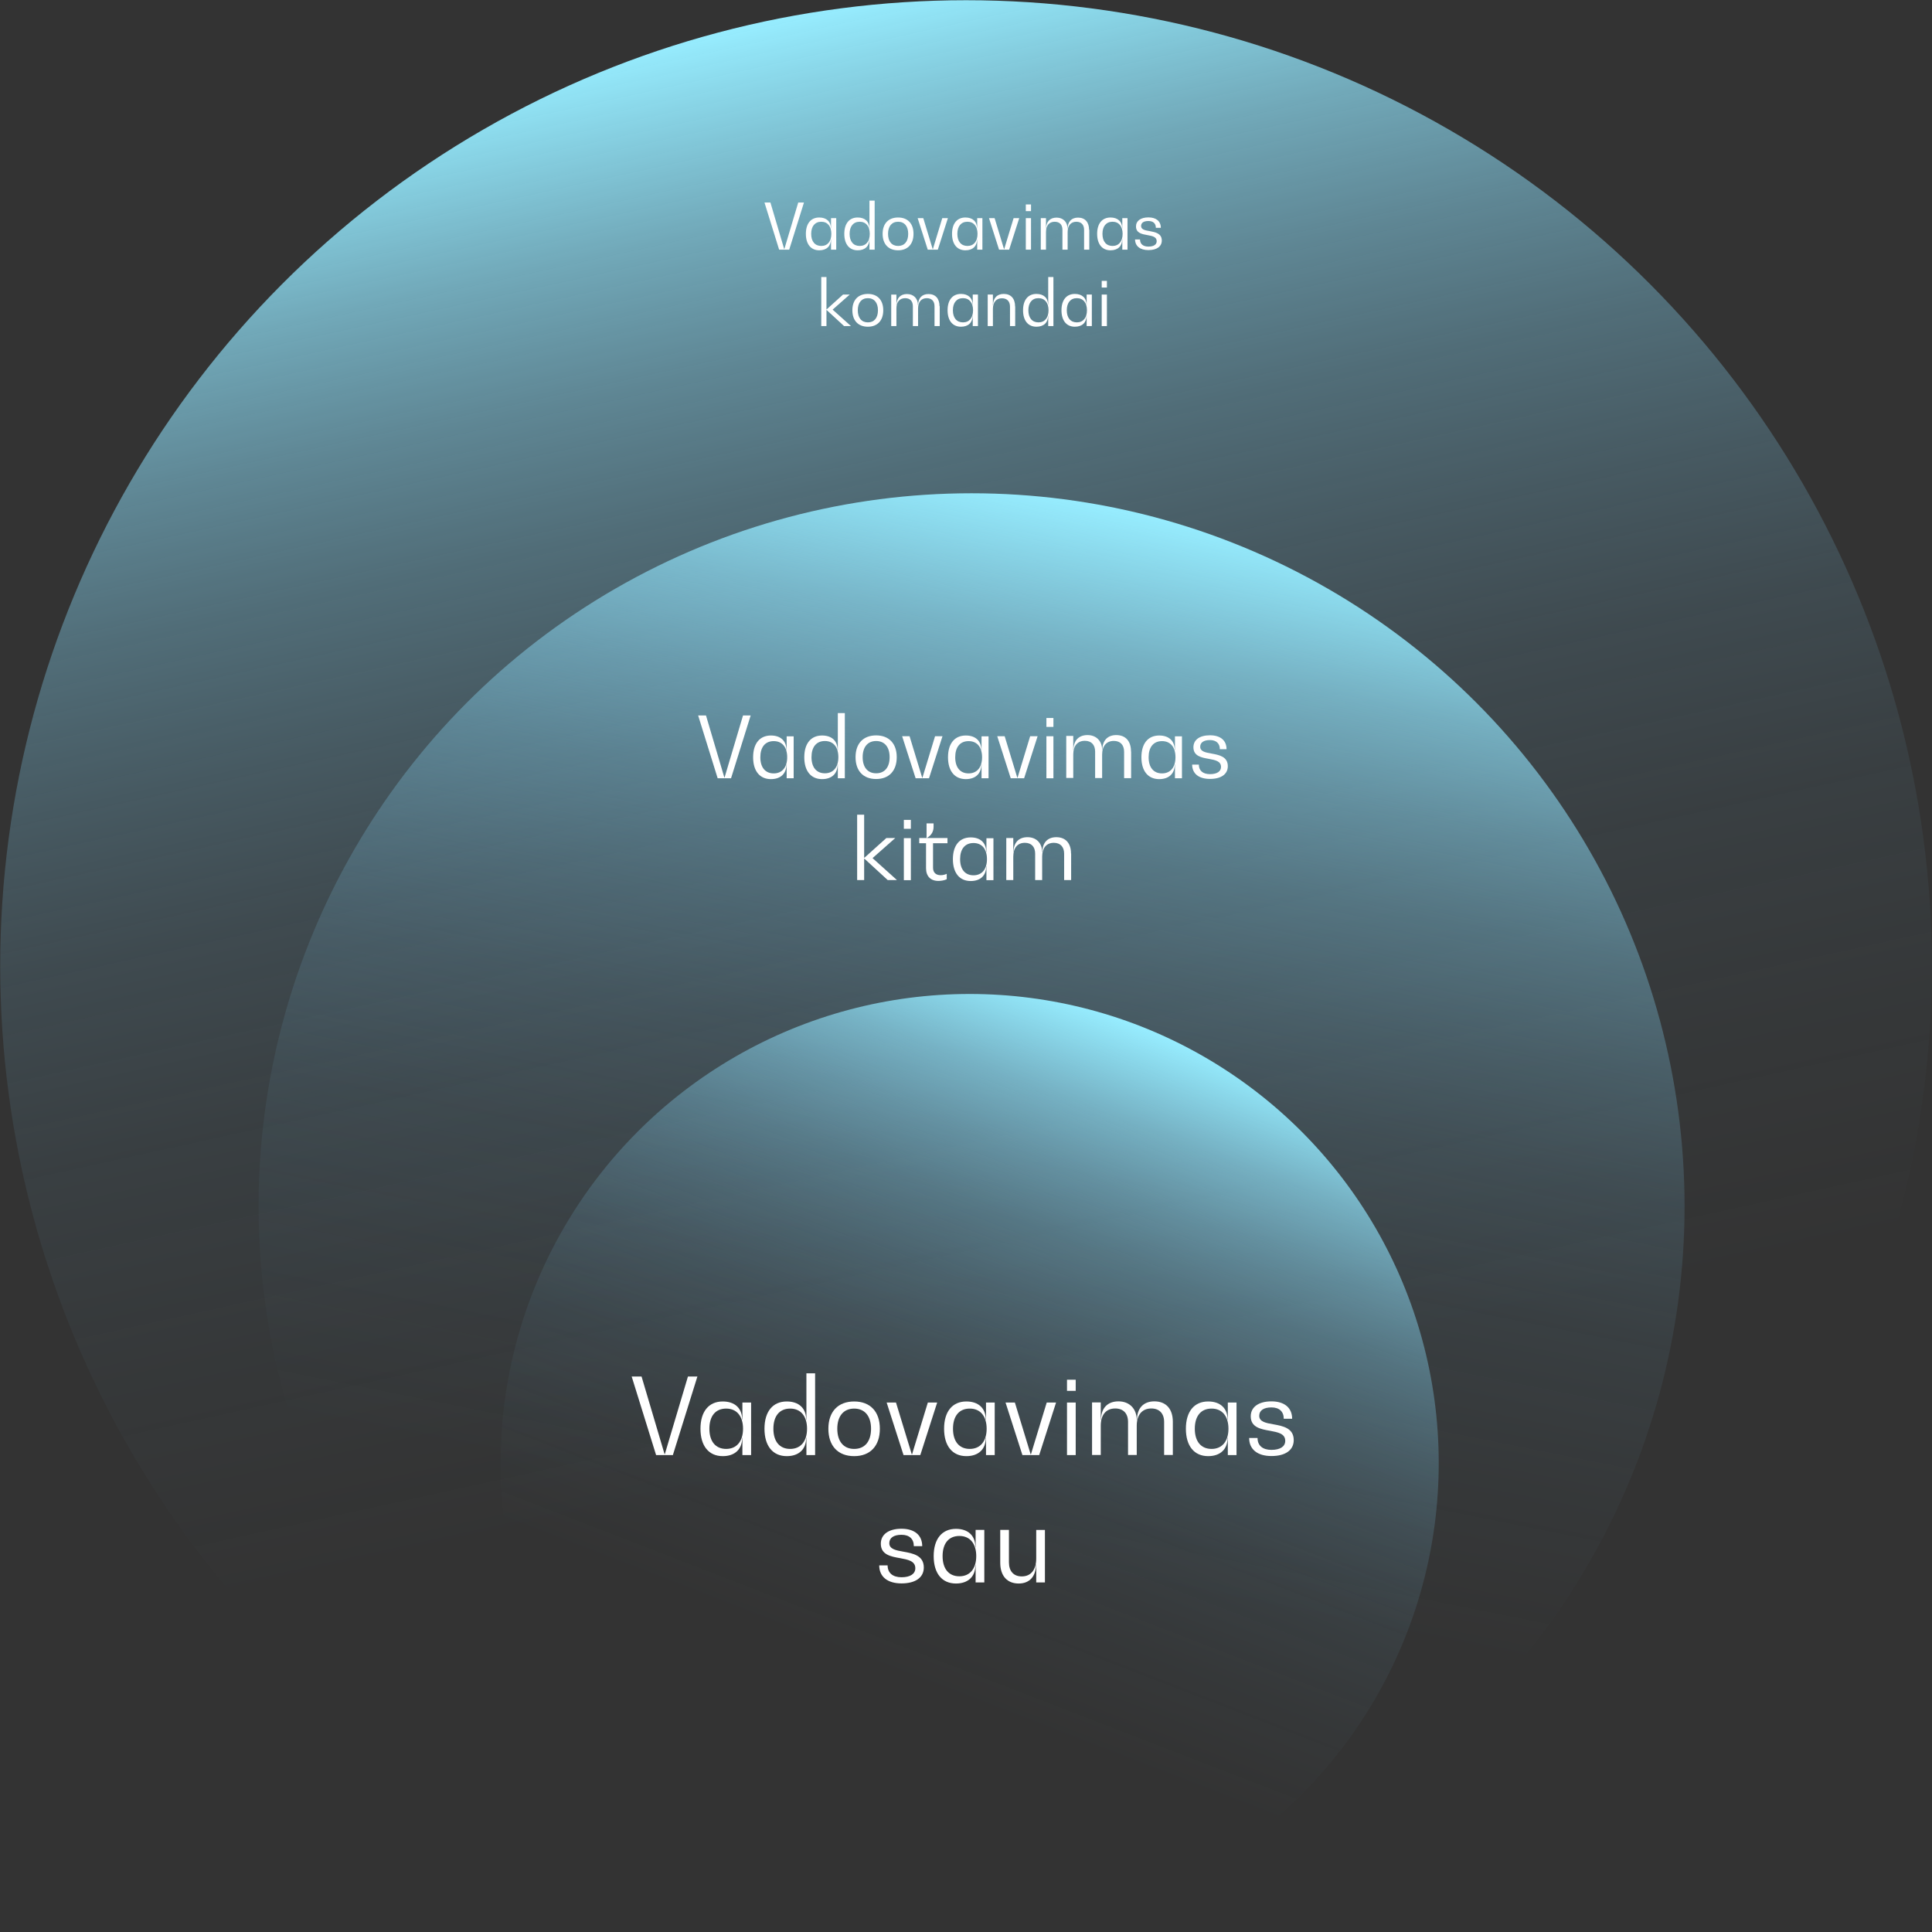 <?xml version="1.0" encoding="UTF-8"?><svg id="Layer_2" xmlns="http://www.w3.org/2000/svg" xmlns:xlink="http://www.w3.org/1999/xlink" viewBox="0 0 182.01 182.02"><rect x="0" y="0" width="182.01" height="182.02" fill="#333333" stroke="none"/><defs><style>.cls-1{fill:url(#linear-gradient);}.cls-2{fill:#fff;}.cls-3{fill:url(#linear-gradient-3);}.cls-4{fill:url(#linear-gradient-2);}</style><linearGradient id="linear-gradient" x1="-333.19" y1="648.78" x2="-151.22" y2="648.78" gradientTransform="translate(-490.72 466.74) rotate(77.61) scale(1 -1)" gradientUnits="userSpaceOnUse"><stop offset="0" stop-color="#97edff"/><stop offset=".04" stop-color="#92e6fa" stop-opacity=".88"/><stop offset=".1" stop-color="#8cdbf2" stop-opacity=".7"/><stop offset=".17" stop-color="#86d1eb" stop-opacity=".53"/><stop offset=".24" stop-color="#80c9e5" stop-opacity=".39"/><stop offset=".32" stop-color="#7cc2e0" stop-opacity=".27"/><stop offset=".4" stop-color="#79bcdc" stop-opacity=".17"/><stop offset=".5" stop-color="#76b8d9" stop-opacity=".09"/><stop offset=".61" stop-color="#74b5d7" stop-opacity=".04"/><stop offset=".74" stop-color="#73b3d6" stop-opacity="0"/><stop offset="1" stop-color="#73b3d6" stop-opacity="0"/></linearGradient><linearGradient id="linear-gradient-2" x1="-444.34" y1="650.57" x2="-310" y2="650.57" gradientTransform="translate(-620.34 356) rotate(101.3) scale(1 -1)" xlink:href="#linear-gradient"/><linearGradient id="linear-gradient-3" x1="-506.38" y1="617.18" x2="-418.01" y2="617.18" gradientTransform="translate(-651.02 346.21) rotate(111.15) scale(1 -1)" xlink:href="#linear-gradient"/></defs><g id="Layer_1-2"><g id="_4"><circle class="cls-1" cx="91.01" cy="91.01" r="90.99"/><circle class="cls-4" cx="91.53" cy="113.64" r="67.17"/><circle class="cls-3" cx="91.35" cy="137.83" r="44.19"/><g><path class="cls-2" d="M75.74,19.08l-1.39,4.44h-.95l-1.38-4.44h.56l1.3,4.39h.01l1.31-4.39h.53Z"/><path class="cls-2" d="M78.78,20.55v2.97h-.49v-.98h-.01c0,.65-.41,1.04-1.1,1.04-.79,0-1.26-.58-1.26-1.55s.47-1.54,1.26-1.54c.68,0,1.1,.38,1.1,1.03h.01v-.97h.49Zm-.46,1.48c0-.7-.35-1.14-.95-1.14s-.95,.43-.95,1.14,.35,1.14,.95,1.14,.95-.44,.95-1.14Z"/><path class="cls-2" d="M82.4,18.9v4.62h-.49v-.98h-.01c0,.65-.41,1.04-1.1,1.04-.79,0-1.26-.58-1.26-1.55s.47-1.54,1.26-1.54c.68,0,1.1,.38,1.1,1.03h.01v-2.62h.49Zm-.46,3.13c0-.7-.35-1.14-.95-1.14s-.95,.43-.95,1.14,.35,1.14,.95,1.14,.95-.44,.95-1.14Z"/><path class="cls-2" d="M83.15,22.03c0-.97,.55-1.54,1.46-1.54s1.45,.58,1.45,1.54-.54,1.55-1.45,1.55-1.46-.58-1.46-1.55Zm2.41,0c0-.71-.35-1.14-.95-1.14s-.95,.43-.95,1.14,.35,1.14,.95,1.14,.95-.42,.95-1.14Z"/><path class="cls-2" d="M89.3,20.55l-.95,2.97h-.95l-.95-2.97h.53l.89,2.93h.01l.89-2.93h.53Z"/><path class="cls-2" d="M92.55,20.55v2.97h-.49v-.98h-.01c0,.65-.41,1.04-1.1,1.04-.79,0-1.26-.58-1.26-1.55s.47-1.54,1.26-1.54c.68,0,1.1,.38,1.1,1.03h.01v-.97h.49Zm-.46,1.48c0-.7-.35-1.14-.95-1.14s-.95,.43-.95,1.14,.35,1.14,.95,1.14,.95-.44,.95-1.14Z"/><path class="cls-2" d="M96.02,20.55l-.95,2.97h-.95l-.95-2.97h.53l.89,2.93h.01l.89-2.93h.53Z"/><path class="cls-2" d="M96.64,19.26h.49v.63h-.49v-.63Zm0,1.29h.49v2.97h-.49v-2.97Z"/><path class="cls-2" d="M102.62,21.64v1.88h-.49v-1.87c0-.48-.27-.76-.73-.76-.52,0-.82,.36-.82,.97v1.66h-.49v-1.87c0-.48-.26-.76-.73-.76-.52,0-.82,.36-.82,.97v1.66h-.49v-2.97h.49v1h.01c0-.67,.37-1.05,.99-1.05s1.03,.42,1.03,1.05h.01c0-.67,.37-1.05,.98-1.05,.66,0,1.04,.43,1.04,1.15Z"/><path class="cls-2" d="M106.22,20.55v2.97h-.49v-.98h-.01c0,.65-.41,1.04-1.1,1.04-.79,0-1.26-.58-1.26-1.55s.47-1.54,1.26-1.54c.68,0,1.1,.38,1.1,1.03h.01v-.97h.49Zm-.46,1.48c0-.7-.35-1.14-.95-1.14s-.95,.43-.95,1.14,.35,1.14,.95,1.14,.95-.44,.95-1.14Z"/><path class="cls-2" d="M106.93,22.56h.47c0,.43,.29,.67,.79,.67s.78-.19,.78-.51c0-.41-.42-.49-.86-.57-.52-.09-1.09-.19-1.09-.82,0-.52,.44-.85,1.17-.85s1.17,.36,1.17,.98h-.47c0-.41-.25-.64-.7-.64s-.69,.17-.69,.47c0,.34,.38,.41,.8,.48,.53,.1,1.15,.21,1.15,.89,0,.56-.47,.9-1.26,.9s-1.26-.38-1.26-1.02Z"/><path class="cls-2" d="M80.17,30.72h-.65l-1.65-1.52h-.01v1.52h-.49v-4.62h.49v3.05h.01l1.55-1.4h.63l-1.61,1.42,1.73,1.55Z"/><path class="cls-2" d="M80.3,29.23c0-.97,.55-1.54,1.46-1.54s1.45,.58,1.45,1.54-.54,1.55-1.45,1.55-1.46-.58-1.46-1.55Zm2.41,0c0-.71-.35-1.14-.95-1.14s-.95,.43-.95,1.14,.35,1.14,.95,1.14,.95-.42,.95-1.14Z"/><path class="cls-2" d="M88.53,28.84v1.88h-.49v-1.87c0-.48-.27-.76-.73-.76-.52,0-.82,.36-.82,.97v1.66h-.49v-1.87c0-.48-.26-.76-.73-.76-.52,0-.82,.36-.82,.97v1.66h-.49v-2.97h.49v1h.01c0-.67,.37-1.05,.99-1.05s1.03,.42,1.03,1.05h.01c0-.67,.37-1.05,.98-1.05,.66,0,1.04,.43,1.04,1.15Z"/><path class="cls-2" d="M92.13,27.75v2.97h-.49v-.98h-.01c0,.65-.41,1.04-1.1,1.04-.79,0-1.26-.58-1.26-1.55s.47-1.54,1.26-1.54c.68,0,1.1,.38,1.1,1.03h.01v-.97h.49Zm-.46,1.48c0-.7-.35-1.14-.95-1.14s-.95,.43-.95,1.14,.35,1.14,.95,1.14,.95-.44,.95-1.14Z"/><path class="cls-2" d="M95.64,28.87v1.85h-.49v-1.83c0-.5-.28-.79-.76-.79-.53,0-.85,.37-.85,1v1.62h-.49v-2.97h.49v1.02h.01c0-.68,.38-1.08,1.01-1.08,.68,0,1.07,.44,1.07,1.18Z"/><path class="cls-2" d="M99.24,26.1v4.62h-.49v-.98h-.01c0,.65-.41,1.04-1.1,1.04-.79,0-1.26-.58-1.26-1.55s.47-1.54,1.26-1.54c.68,0,1.1,.38,1.1,1.03h.01v-2.62h.49Zm-.46,3.13c0-.7-.35-1.14-.95-1.14s-.95,.43-.95,1.14,.35,1.14,.95,1.14,.95-.44,.95-1.14Z"/><path class="cls-2" d="M102.86,27.75v2.97h-.49v-.98h-.01c0,.65-.41,1.04-1.1,1.04-.79,0-1.26-.58-1.26-1.55s.47-1.54,1.26-1.54c.68,0,1.1,.38,1.1,1.03h.01v-.97h.49Zm-.46,1.48c0-.7-.35-1.14-.95-1.14s-.95,.43-.95,1.14,.35,1.14,.95,1.14,.95-.44,.95-1.14Z"/><path class="cls-2" d="M103.79,26.46h.49v.63h-.49v-.63Zm0,1.29h.49v2.97h-.49v-2.97Z"/></g><g><path class="cls-2" d="M70.72,67.4l-1.85,5.92h-1.26l-1.84-5.92h.74l1.73,5.85h.02l1.74-5.85h.71Z"/><path class="cls-2" d="M74.77,69.36v3.96h-.66v-1.3h-.02c0,.86-.55,1.38-1.46,1.38-1.06,0-1.68-.77-1.68-2.06s.62-2.05,1.68-2.05c.91,0,1.46,.51,1.46,1.38h.02v-1.3h.66Zm-.61,1.98c0-.94-.46-1.52-1.27-1.52s-1.26,.57-1.26,1.52,.46,1.52,1.26,1.52,1.27-.58,1.27-1.52Z"/><path class="cls-2" d="M79.59,67.16v6.16h-.66v-1.3h-.02c0,.86-.55,1.38-1.46,1.38-1.06,0-1.68-.77-1.68-2.06s.62-2.05,1.68-2.05c.91,0,1.46,.51,1.46,1.38h.02v-3.49h.66Zm-.61,4.17c0-.94-.46-1.52-1.27-1.52s-1.26,.57-1.26,1.52,.46,1.52,1.26,1.52,1.27-.58,1.27-1.52Z"/><path class="cls-2" d="M80.6,71.33c0-1.29,.73-2.05,1.94-2.05s1.94,.77,1.94,2.05-.72,2.06-1.94,2.06-1.94-.77-1.94-2.06Zm3.21,0c0-.95-.47-1.52-1.27-1.52s-1.27,.57-1.27,1.52,.47,1.52,1.27,1.52,1.27-.56,1.27-1.52Z"/><path class="cls-2" d="M88.79,69.36l-1.27,3.96h-1.26l-1.27-3.96h.7l1.19,3.91h.02l1.19-3.91h.7Z"/><path class="cls-2" d="M93.13,69.36v3.96h-.66v-1.3h-.02c0,.86-.55,1.38-1.46,1.38-1.06,0-1.68-.77-1.68-2.06s.62-2.05,1.68-2.05c.91,0,1.46,.51,1.46,1.38h.02v-1.3h.66Zm-.61,1.98c0-.94-.46-1.52-1.27-1.52s-1.26,.57-1.26,1.52,.46,1.52,1.26,1.52,1.27-.58,1.27-1.52Z"/><path class="cls-2" d="M97.75,69.36l-1.27,3.96h-1.26l-1.27-3.96h.7l1.19,3.91h.02l1.19-3.91h.7Z"/><path class="cls-2" d="M98.58,67.64h.66v.84h-.66v-.84Zm0,1.72h.66v3.96h-.66v-3.96Z"/><path class="cls-2" d="M106.56,70.81v2.5h-.66v-2.49c0-.64-.36-1.02-.97-1.02-.69,0-1.1,.48-1.1,1.29v2.21h-.66v-2.49c0-.64-.35-1.02-.97-1.02-.69,0-1.09,.48-1.09,1.29v2.21h-.66v-3.96h.66v1.33h.02c0-.89,.49-1.41,1.32-1.41s1.38,.56,1.38,1.41h.02c0-.89,.49-1.41,1.31-1.41,.88,0,1.39,.57,1.39,1.54Z"/><path class="cls-2" d="M111.35,69.36v3.96h-.66v-1.3h-.02c0,.86-.55,1.38-1.46,1.38-1.06,0-1.68-.77-1.68-2.06s.62-2.05,1.68-2.05c.91,0,1.46,.51,1.46,1.38h.02v-1.3h.66Zm-.61,1.98c0-.94-.46-1.52-1.27-1.52s-1.26,.57-1.26,1.52,.46,1.52,1.26,1.52,1.27-.58,1.27-1.52Z"/><path class="cls-2" d="M112.31,72.03h.63c0,.57,.38,.9,1.05,.9s1.04-.26,1.04-.68c0-.55-.56-.65-1.15-.76-.69-.12-1.45-.26-1.45-1.09,0-.7,.58-1.13,1.56-1.13s1.56,.48,1.56,1.31h-.63c0-.54-.34-.86-.93-.86s-.92,.23-.92,.63c0,.45,.5,.54,1.06,.64,.71,.13,1.54,.28,1.54,1.19,0,.75-.62,1.2-1.68,1.2s-1.68-.5-1.68-1.36Z"/><path class="cls-2" d="M84.5,82.91h-.87l-2.2-2.02h-.02v2.02h-.66v-6.16h.66v4.06h.02l2.07-1.86h.84l-2.14,1.89,2.3,2.07Z"/><path class="cls-2" d="M85.15,77.24h.66v.84h-.66v-.84Zm0,1.72h.66v3.96h-.66v-3.96Z"/><path class="cls-2" d="M87.9,79.44v2.31c0,.44,.26,.7,.72,.7,.2,0,.41-.05,.57-.13v.51c-.21,.1-.5,.16-.78,.16-.74,0-1.17-.44-1.17-1.2v-2.35h-.64v-.49h.69v-1.38h.66v.34c0,.44-.24,.82-.62,1.02v.02h1.93v.49h-1.35Z"/><path class="cls-2" d="M93.59,78.96v3.96h-.66v-1.3h-.02c0,.86-.55,1.38-1.46,1.38-1.06,0-1.68-.77-1.68-2.06s.62-2.05,1.68-2.05c.91,0,1.46,.51,1.46,1.38h.02v-1.3h.66Zm-.61,1.98c0-.94-.46-1.52-1.27-1.52s-1.26,.57-1.26,1.52,.46,1.52,1.26,1.52,1.27-.58,1.27-1.52Z"/><path class="cls-2" d="M100.91,80.41v2.5h-.66v-2.49c0-.64-.36-1.02-.97-1.02-.69,0-1.1,.48-1.1,1.3v2.21h-.66v-2.49c0-.64-.35-1.02-.97-1.02-.69,0-1.09,.48-1.09,1.3v2.21h-.66v-3.96h.66v1.33h.02c0-.89,.49-1.41,1.32-1.41s1.38,.56,1.38,1.41h.02c0-.89,.49-1.41,1.31-1.41,.88,0,1.39,.57,1.39,1.54Z"/></g><g><path class="cls-2" d="M65.7,129.68l-2.31,7.4h-1.58l-2.3-7.4h.93l2.17,7.32h.02l2.18-7.32h.89Z"/><path class="cls-2" d="M70.76,132.13v4.95h-.82v-1.63h-.02c0,1.08-.69,1.73-1.83,1.73-1.32,0-2.1-.96-2.1-2.58s.78-2.57,2.1-2.57c1.14,0,1.83,.64,1.83,1.72h.02v-1.62h.82Zm-.76,2.47c0-1.17-.58-1.9-1.59-1.9s-1.58,.71-1.58,1.9,.58,1.9,1.58,1.9,1.59-.73,1.59-1.9Z"/><path class="cls-2" d="M76.79,129.38v7.7h-.82v-1.63h-.02c0,1.08-.69,1.73-1.83,1.73-1.32,0-2.1-.96-2.1-2.58s.78-2.57,2.1-2.57c1.14,0,1.83,.64,1.83,1.72h.02v-4.37h.82Zm-.76,5.22c0-1.17-.58-1.9-1.59-1.9s-1.58,.71-1.58,1.9,.58,1.9,1.58,1.9,1.59-.73,1.59-1.9Z"/><path class="cls-2" d="M78.04,134.6c0-1.61,.91-2.57,2.43-2.57s2.42,.96,2.42,2.57-.9,2.58-2.42,2.58-2.43-.96-2.43-2.58Zm4.02,0c0-1.19-.59-1.9-1.59-1.9s-1.59,.71-1.59,1.9,.59,1.9,1.59,1.9,1.59-.7,1.59-1.9Z"/><path class="cls-2" d="M88.29,132.13l-1.59,4.95h-1.58l-1.59-4.95h.88l1.49,4.89h.02l1.49-4.89h.88Z"/><path class="cls-2" d="M93.71,132.13v4.95h-.82v-1.63h-.02c0,1.08-.69,1.73-1.83,1.73-1.32,0-2.1-.96-2.1-2.58s.78-2.57,2.1-2.57c1.14,0,1.83,.64,1.83,1.72h.02v-1.62h.82Zm-.76,2.47c0-1.17-.58-1.9-1.59-1.9s-1.58,.71-1.58,1.9,.58,1.9,1.58,1.9,1.59-.73,1.59-1.9Z"/><path class="cls-2" d="M99.49,132.13l-1.59,4.95h-1.58l-1.59-4.95h.88l1.49,4.89h.02l1.49-4.89h.88Z"/><path class="cls-2" d="M100.52,129.98h.82v1.05h-.82v-1.05Zm0,2.15h.82v4.95h-.82v-4.95Z"/><path class="cls-2" d="M110.49,133.94v3.13h-.82v-3.11c0-.8-.45-1.27-1.21-1.27-.86,0-1.37,.6-1.37,1.62v2.76h-.82v-3.11c0-.8-.44-1.27-1.21-1.27-.86,0-1.36,.6-1.36,1.62v2.76h-.82v-4.95h.82v1.66h.02c0-1.11,.61-1.76,1.65-1.76s1.72,.7,1.72,1.76h.02c0-1.11,.61-1.76,1.64-1.76,1.1,0,1.74,.71,1.74,1.92Z"/><path class="cls-2" d="M116.49,132.13v4.95h-.82v-1.63h-.02c0,1.08-.69,1.73-1.83,1.73-1.32,0-2.1-.96-2.1-2.58s.78-2.57,2.1-2.57c1.14,0,1.83,.64,1.83,1.72h.02v-1.62h.82Zm-.76,2.47c0-1.17-.58-1.9-1.59-1.9s-1.58,.71-1.58,1.9,.58,1.9,1.58,1.9,1.59-.73,1.59-1.9Z"/><path class="cls-2" d="M117.68,135.47h.79c0,.71,.48,1.12,1.31,1.12s1.3-.32,1.3-.85c0-.69-.7-.81-1.44-.95-.86-.15-1.81-.32-1.81-1.36,0-.87,.73-1.41,1.95-1.41s1.95,.6,1.95,1.64h-.79c0-.68-.42-1.07-1.16-1.07s-1.15,.29-1.15,.79c0,.56,.63,.68,1.33,.8,.89,.16,1.92,.35,1.92,1.49,0,.94-.78,1.5-2.1,1.5s-2.1-.63-2.1-1.7Z"/><path class="cls-2" d="M82.83,147.47h.79c0,.71,.48,1.12,1.31,1.12s1.3-.32,1.3-.85c0-.69-.7-.81-1.44-.95-.86-.15-1.81-.32-1.81-1.36,0-.87,.73-1.41,1.95-1.41s1.95,.6,1.95,1.64h-.79c0-.68-.42-1.07-1.16-1.07s-1.15,.29-1.15,.79c0,.56,.63,.68,1.33,.8,.89,.16,1.92,.35,1.92,1.49,0,.94-.78,1.5-2.1,1.5s-2.1-.63-2.1-1.7Z"/><path class="cls-2" d="M92.73,144.13v4.95h-.82v-1.63h-.02c0,1.08-.69,1.73-1.83,1.73-1.32,0-2.1-.96-2.1-2.58s.78-2.57,2.1-2.57c1.14,0,1.83,.64,1.83,1.72h.02v-1.62h.82Zm-.76,2.47c0-1.17-.58-1.9-1.59-1.9s-1.58,.71-1.58,1.9,.58,1.9,1.58,1.9,1.59-.73,1.59-1.9Z"/><path class="cls-2" d="M98.44,144.13v4.95h-.82v-1.7h-.02c0,1.13-.61,1.8-1.63,1.8-1.1,0-1.74-.73-1.74-1.97v-3.08h.82v3.05c0,.84,.44,1.33,1.21,1.33,.86,0,1.36-.62,1.36-1.68v-2.7h.82Z"/></g></g></g></svg>